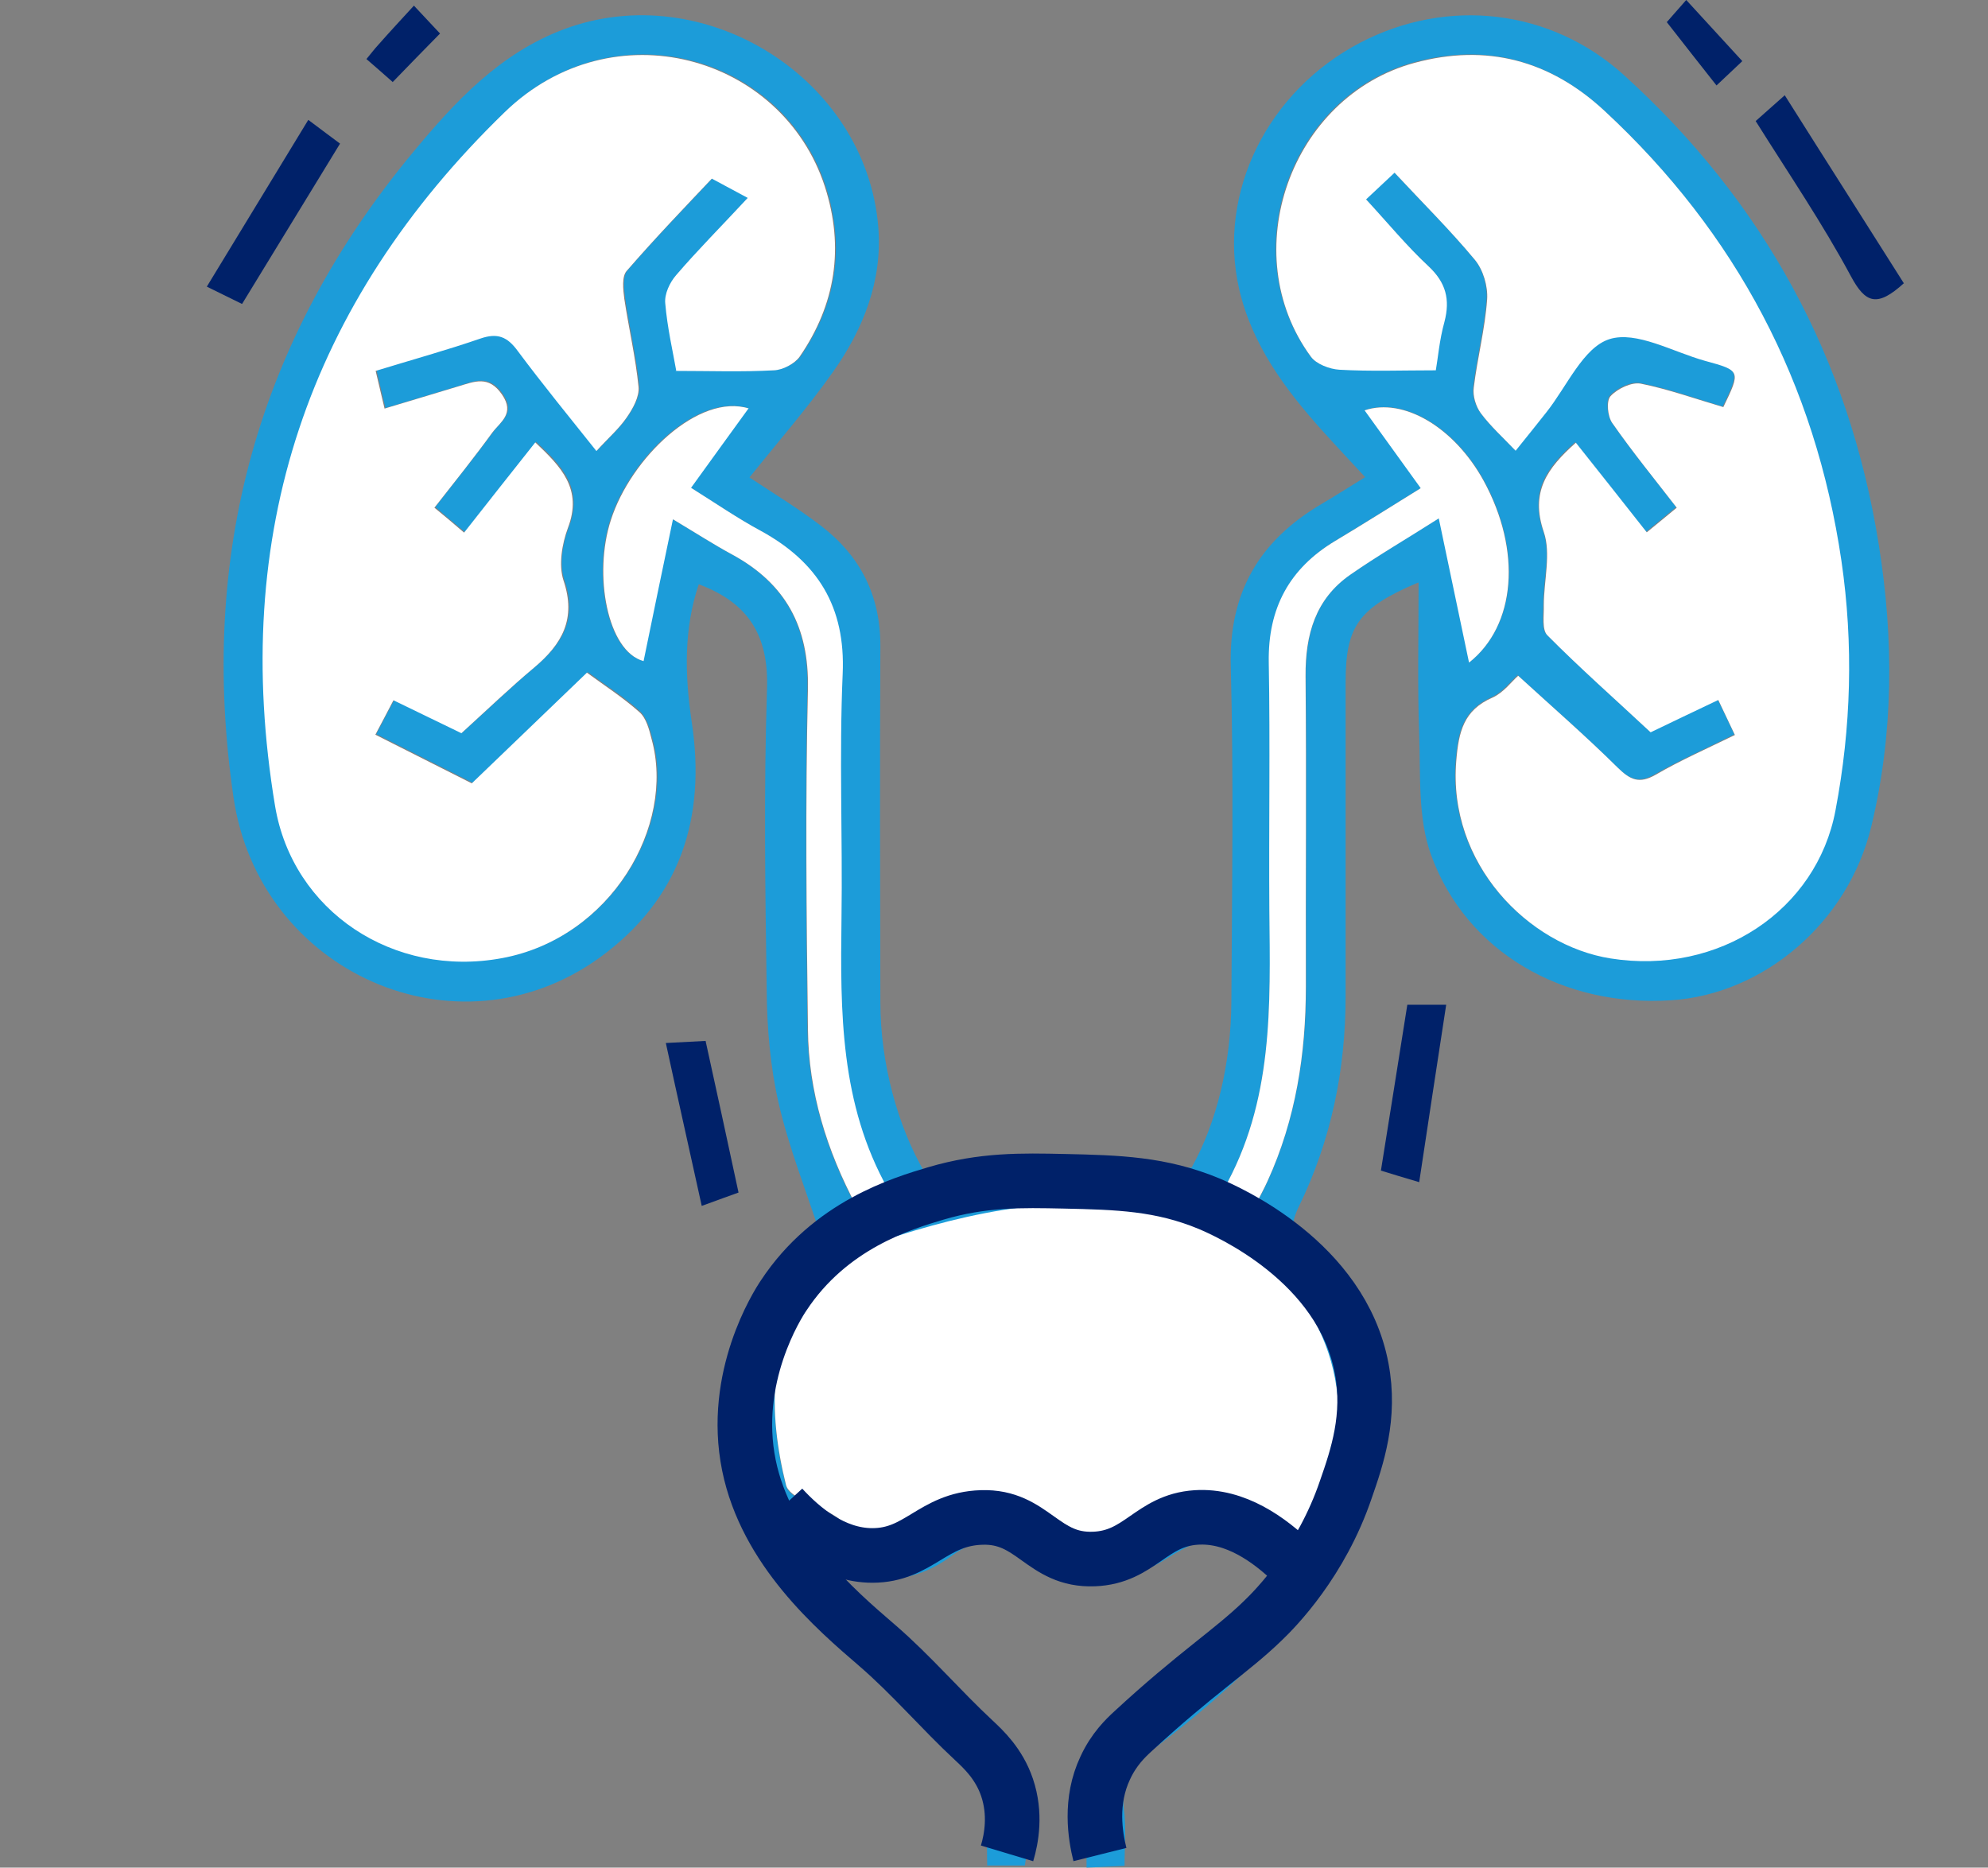 <?xml version="1.0" encoding="UTF-8"?><svg id="Capa_1" xmlns="http://www.w3.org/2000/svg" viewBox="0 0 67 62.94"><rect x="0" y="0" width="67" height="62.94" fill="#808080" stroke="none"/><defs><style>.cls-1{fill:#fff;}.cls-2{fill:#002169;}.cls-3{fill:#1c9cd9;}.cls-4{stroke:#002169;stroke-miterlimit:10;stroke-width:1.84px;}.cls-4,.cls-5{fill:none;}</style></defs><polygon class="cls-5" points="0 60.84 67 60.84 67 .92 0 .92 0 60.84 0 60.84"/><g><g><path class="cls-3" d="M47.8,19.63c-2.03,.86-2.45,1.48-2.45,3.38,0,3.52,0,7.05,0,10.57,0,2.48-.49,4.86-1.58,7.09-.27,.56-.27,.89,.22,1.37,2.71,2.65,3.25,6.05,1.56,9.48-1.52,3.09-3.97,5.38-6.66,7.41-.75,.57-1.14,1.12-1.01,2.07,.08,.59,.02,1.2,.02,1.88-.42,.02-.77,.04-1.28,.06,0-1.28-.04-2.5,.03-3.72,.01-.25,.39-.51,.64-.7,2.15-1.61,4.18-3.36,5.8-5.52-1.41-1.4-2.15-1.5-3.78-.47-1.4,.88-2.78,.91-4.13-.06-1.06-.77-2.06-.81-3.13-.02-1.28,.94-2.66,.99-4.1,.24,1.09,1.8,2.62,3.16,4.18,4.49,.1,.09,.2,.19,.32,.25,2.46,1.1,2.46,3.17,2.09,5.44h-1.27c0-.68-.04-1.38,.01-2.07,.06-.74-.22-1.17-.78-1.68-1.95-1.78-4-3.51-5.62-5.56-3.08-3.9-3.18-8.3,.75-12.01-.48-1.47-1.05-2.9-1.39-4.38-.28-1.23-.39-2.52-.4-3.78-.05-3.39-.1-6.78,.01-10.17,.06-1.77-.59-2.89-2.3-3.53-.51,1.51-.47,3.07-.24,4.62,.5,3.27-.39,6-3.11,7.97-4.81,3.46-11.47,.49-12.33-5.41-1.19-8.15,.8-15.42,6.06-21.75,1.41-1.7,2.92-3.33,5.09-4.14,4.72-1.75,10.16,1.64,10.58,6.66,.15,1.8-.5,3.45-1.53,4.9-.86,1.22-1.86,2.36-2.81,3.55,.81,.54,1.64,1.04,2.41,1.63,1.33,1.02,2.01,2.36,2,4.07-.02,3.99-.01,7.99,0,11.98,0,2.06,.59,4.21,1.5,5.75,1.51-.06,2.98-.14,4.44-.17,1.43-.03,2.86,0,4.55,0,.85-1.53,1.33-3.51,1.34-5.61,.02-3.76,.08-7.52-.02-11.28-.07-2.5,.97-4.24,3.05-5.47,.46-.27,.91-.56,1.48-.91-.5-.54-.97-1.04-1.43-1.55-1.27-1.41-2.39-2.92-2.82-4.8-.74-3.26,.98-6.67,4.08-8.29,2.95-1.54,6.43-1.14,8.89,1.09,4.71,4.27,7.59,9.53,8.59,15.83,.51,3.19,.5,6.35-.25,9.48-.78,3.26-3.64,5.67-6.75,5.87-3.64,.24-6.9-1.62-8.09-4.9-.45-1.24-.35-2.69-.4-4.04-.06-1.66-.02-3.33-.02-5.12h0Zm-25.01-7.14c1.16,0,2.24,.03,3.32-.02,.3-.02,.7-.22,.87-.46,1.21-1.76,1.51-3.68,.85-5.73C26.39,1.84,20.68,.23,17.04,3.76c-6.65,6.45-9.26,14.25-7.74,23.38,.59,3.55,3.99,5.8,7.65,5.13,3.67-.68,5.85-4.46,5.04-7.38-.09-.32-.19-.7-.41-.91-.54-.49-1.16-.88-1.77-1.33-1.27,1.22-2.56,2.47-3.88,3.73-1.05-.53-2.12-1.07-3.25-1.64,.22-.41,.41-.78,.61-1.16,.91,.44,1.71,.83,2.29,1.11,.9-.81,1.65-1.54,2.45-2.21,.94-.79,1.44-1.64,.99-2.94-.18-.52-.06-1.23,.15-1.77,.5-1.31-.22-2.06-1.1-2.88-.81,1.02-1.59,2.01-2.4,3.04-.38-.31-.68-.57-1-.84,.69-.89,1.34-1.7,1.95-2.53,.27-.37,.77-.64,.33-1.28-.45-.66-.94-.45-1.47-.28-.82,.25-1.63,.49-2.49,.75-.11-.47-.2-.85-.3-1.27,1.23-.38,2.39-.7,3.53-1.09,.57-.2,.9-.05,1.26,.42,.85,1.14,1.75,2.24,2.65,3.37,.4-.43,.76-.75,1.02-1.13,.2-.3,.43-.7,.4-1.03-.1-.99-.34-1.98-.48-2.97-.04-.31-.09-.75,.08-.94,.98-1.13,2.02-2.2,2.87-3.11,.47,.25,.82,.44,1.21,.65-.92,.98-1.69,1.77-2.41,2.6-.21,.25-.39,.64-.37,.95,.07,.83,.26,1.64,.37,2.27h0Zm28.35,10.27c-.2,.17-.48,.56-.86,.73-.97,.43-1.14,1.16-1.22,2.13-.29,3.46,2.41,6.22,5.2,6.66,3.66,.58,6.95-1.63,7.58-4.99,.52-2.79,.61-5.6,.2-8.41-.87-5.98-3.54-11.04-7.98-15.16-1.84-1.7-3.97-2.28-6.41-1.62-4.17,1.13-6.05,6.4-3.49,9.9,.18,.25,.63,.43,.96,.44,1.05,.06,2.1,.02,3.25,.02,.07-.39,.13-1.03,.29-1.63,.2-.76,.06-1.32-.54-1.88-.73-.68-1.37-1.45-2.1-2.25,.34-.32,.62-.58,.96-.9,.95,1.02,1.88,1.94,2.71,2.94,.28,.33,.44,.89,.41,1.33-.07,1-.33,1.98-.45,2.97-.04,.28,.07,.64,.24,.87,.33,.45,.76,.83,1.17,1.26,.37-.46,.71-.88,1.04-1.3,.69-.86,1.24-2.18,2.12-2.46,.91-.28,2.14,.44,3.22,.73,1.21,.33,1.21,.34,.62,1.56-.92-.27-1.84-.61-2.78-.79-.31-.06-.79,.17-1.02,.42-.15,.16-.09,.68,.06,.91,.67,.96,1.41,1.87,2.17,2.85-.34,.28-.64,.53-1.01,.83-.83-1.04-1.6-2.03-2.39-3.02-.97,.85-1.54,1.66-1.08,3.01,.26,.74,0,1.64,0,2.47,0,.34-.07,.82,.12,1.01,1.11,1.11,2.28,2.15,3.48,3.27,.65-.31,1.45-.69,2.28-1.09,.21,.44,.38,.79,.56,1.18-.94,.47-1.83,.86-2.67,1.34-.55,.32-.86,.17-1.28-.24-1.07-1.06-2.21-2.05-3.38-3.12h-.01Zm-7.04,29.1c.37-1.3,.9-2.41,.99-3.56,.25-3.35-1.83-6.2-5.21-7.2-3.27-.97-6.51-.41-9.67,.59-2.24,.71-3.78,2.25-4.05,4.65-.14,1.22,.02,2.53,.33,3.73,.11,.44,1.03,.67,1.57,1,.06,.04,.12,.07,.17,.11,1.09,.88,2.16,.86,3.31,.06,1.35-.95,2.78-.95,4.12,0,1.11,.78,2.12,.77,3.23,0,1.38-.96,2.81-.93,4.21,.04,.22,.15,.46,.27,1,.59h0ZM25.23,13.76c-1.71-.54-3.99,1.67-4.66,3.75-.6,1.84-.12,4.44,1.1,4.76,.32-1.55,.65-3.11,.99-4.78,.8,.48,1.39,.86,2,1.19,1.8,.98,2.59,2.44,2.55,4.52-.08,3.82-.04,7.65,0,11.48,.03,2.1,.63,4.08,1.64,5.97,.19-.09,.34-.15,.48-.23,.17-.09,.33-.2,.58-.35-1.62-2.88-1.61-5.99-1.57-9.12,.03-2.75-.09-5.51,.04-8.25,.1-2.26-.84-3.77-2.76-4.82-.78-.42-1.51-.93-2.35-1.45,.69-.95,1.29-1.78,1.94-2.68h0Zm22.65,2.69c-1.05,.65-1.96,1.22-2.87,1.77-1.54,.93-2.27,2.27-2.24,4.09,.05,2.78,0,5.57,.02,8.35,.02,3.22,.14,6.45-1.56,9.45,.4,.21,.71,.36,1.07,.54,.17-.33,.31-.59,.43-.86,.94-2.08,1.29-4.28,1.29-6.55-.01-3.49,.02-6.98-.01-10.47-.01-1.39,.33-2.6,1.52-3.42,.9-.62,1.84-1.18,2.97-1.89,.36,1.73,.69,3.3,1.02,4.86,1.58-1.25,1.78-3.77,.49-6.13-.99-1.8-2.7-2.81-4.01-2.37,.6,.83,1.2,1.67,1.89,2.62h0Z"/><path class="cls-2" d="M64.17,9.54c-.91,.83-1.3,.68-1.79-.23-.95-1.77-2.08-3.43-3.21-5.23,.19-.17,.47-.42,.98-.87,1.38,2.19,2.71,4.27,4.01,6.33h0Z"/><path class="cls-2" d="M8.15,10.24c-.35-.17-.67-.33-1.18-.58,1.15-1.89,2.26-3.71,3.42-5.62,.47,.35,.77,.58,1.07,.8-1.1,1.8-2.17,3.55-3.3,5.4h0Z"/><path class="cls-2" d="M47.44,33.86h1.3c-.31,2.01-.6,3.93-.91,5.98-.57-.17-.94-.28-1.29-.39,.3-1.9,.6-3.73,.89-5.59h0Z"/><path class="cls-2" d="M24.89,40.19c-.33,.12-.67,.24-1.24,.45-.4-1.83-.8-3.59-1.21-5.49,.58-.03,.97-.05,1.34-.07,.37,1.69,.73,3.33,1.11,5.11Z"/><path class="cls-2" d="M56.18,.74c.08-.09,.33-.38,.65-.74,.65,.71,1.25,1.36,1.89,2.06l-.87,.82c-.57-.72-1.1-1.4-1.68-2.14h0Z"/><path class="cls-2" d="M13.23,2.76c-.28-.25-.57-.5-.88-.77,.15-.18,.27-.34,.4-.48,.37-.42,.75-.83,1.2-1.32,.37,.4,.65,.69,.88,.94-.55,.56-1.05,1.07-1.6,1.64h0Z"/><path class="cls-1" d="M22.79,12.49c-.11-.63-.3-1.44-.37-2.27-.03-.31,.15-.7,.37-.95,.72-.84,1.5-1.62,2.41-2.6-.39-.21-.74-.4-1.21-.65-.85,.9-1.89,1.98-2.87,3.11-.17,.19-.12,.63-.08,.94,.15,.99,.38,1.97,.48,2.97,.03,.33-.19,.73-.4,1.03-.26,.38-.62,.69-1.02,1.13-.9-1.13-1.8-2.23-2.65-3.37-.35-.48-.68-.62-1.26-.42-1.13,.39-2.29,.71-3.53,1.09,.1,.43,.19,.8,.3,1.27,.86-.26,1.67-.5,2.49-.75,.54-.16,1.02-.38,1.47,.28,.44,.64-.06,.92-.33,1.28-.61,.84-1.26,1.65-1.95,2.53,.33,.27,.63,.52,1,.84,.81-1.03,1.59-2.02,2.4-3.04,.87,.82,1.6,1.57,1.1,2.88-.2,.54-.32,1.25-.15,1.77,.44,1.3-.05,2.15-.99,2.94-.8,.67-1.55,1.39-2.45,2.21-.58-.28-1.38-.67-2.29-1.11-.2,.38-.39,.75-.61,1.16,1.13,.57,2.2,1.11,3.25,1.64,1.32-1.27,2.61-2.51,3.88-3.73,.6,.44,1.22,.84,1.77,1.33,.23,.2,.33,.59,.41,.91,.81,2.92-1.37,6.7-5.04,7.38-3.66,.68-7.06-1.58-7.65-5.13-1.52-9.13,1.09-16.93,7.74-23.38,3.64-3.53,9.35-1.92,10.79,2.51,.66,2.05,.36,3.97-.85,5.73-.17,.24-.57,.45-.87,.46-1.08,.06-2.16,.02-3.32,.02h0Z"/><path class="cls-1" d="M51.14,22.75c1.17,1.07,2.31,2.06,3.38,3.12,.42,.41,.72,.56,1.28,.24,.84-.49,1.73-.88,2.67-1.34-.18-.39-.35-.73-.56-1.18-.84,.4-1.64,.78-2.28,1.09-1.2-1.12-2.38-2.16-3.48-3.27-.19-.19-.11-.67-.12-1.01,0-.83,.25-1.74,0-2.47-.46-1.35,.11-2.15,1.08-3.01,.79,.99,1.57,1.98,2.39,3.02,.37-.3,.67-.55,1.01-.83-.76-.98-1.5-1.89-2.17-2.85-.16-.22-.21-.75-.06-.91,.23-.25,.71-.48,1.02-.42,.94,.19,1.86,.52,2.78,.79,.59-1.22,.59-1.23-.62-1.56-1.08-.3-2.31-1.02-3.22-.73-.88,.28-1.43,1.59-2.12,2.46-.33,.42-.67,.84-1.04,1.3-.42-.44-.84-.82-1.17-1.26-.17-.23-.28-.59-.24-.87,.12-.99,.38-1.98,.45-2.97,.03-.44-.13-.99-.41-1.33-.83-1-1.76-1.92-2.71-2.94-.33,.31-.61,.57-.96,.9,.73,.79,1.37,1.57,2.1,2.25,.59,.55,.74,1.12,.54,1.88-.17,.61-.22,1.24-.29,1.63-1.15,0-2.2,.04-3.25-.02-.33-.02-.78-.19-.96-.44-2.56-3.49-.68-8.77,3.49-9.9,2.43-.66,4.57-.09,6.41,1.62,4.44,4.12,7.1,9.18,7.98,15.16,.41,2.81,.33,5.62-.2,8.41-.63,3.36-3.92,5.57-7.58,4.99-2.78-.44-5.49-3.2-5.2-6.66,.08-.98,.25-1.71,1.22-2.13,.38-.17,.66-.56,.86-.73h.01Z"/><path class="cls-1" d="M44.1,51.84c-.55-.32-.79-.44-1-.59-1.4-.97-2.83-1-4.21-.04-1.11,.77-2.12,.78-3.23,0-1.35-.95-2.77-.95-4.12,0-1.15,.81-2.22,.83-3.31-.06-.05-.04-.11-.07-.17-.11-.55-.33-1.46-.56-1.57-1-.3-1.2-.47-2.51-.33-3.73,.27-2.4,1.81-3.94,4.05-4.65,3.16-1,6.4-1.56,9.67-.59,3.38,1,5.46,3.86,5.21,7.2-.09,1.15-.61,2.27-.99,3.56h0Z"/><path class="cls-1" d="M25.23,13.76c-.65,.89-1.25,1.73-1.94,2.68,.83,.52,1.57,1.03,2.35,1.45,1.92,1.05,2.86,2.56,2.76,4.82-.12,2.75,0,5.5-.04,8.25-.04,3.13-.05,6.24,1.57,9.12-.25,.15-.41,.26-.58,.35-.14,.08-.29,.14-.48,.23-1.01-1.89-1.62-3.87-1.64-5.97-.05-3.83-.09-7.65,0-11.48,.04-2.08-.75-3.54-2.55-4.52-.61-.33-1.2-.71-2-1.19-.35,1.67-.67,3.22-.99,4.78-1.22-.33-1.7-2.92-1.1-4.76,.67-2.08,2.96-4.29,4.66-3.75h0Z"/><path class="cls-1" d="M47.88,16.45c-.69-.96-1.29-1.79-1.89-2.62,1.31-.44,3.02,.57,4.01,2.37,1.29,2.36,1.09,4.88-.49,6.13-.33-1.56-.66-3.14-1.02-4.86-1.13,.72-2.08,1.27-2.97,1.89-1.19,.82-1.53,2.03-1.52,3.42,.03,3.49,0,6.98,.01,10.47,0,2.27-.34,4.47-1.29,6.55-.12,.27-.27,.53-.43,.86-.35-.18-.66-.34-1.07-.54,1.71-3,1.59-6.23,1.56-9.45-.02-2.78,.03-5.57-.02-8.35-.03-1.82,.69-3.16,2.24-4.09,.92-.55,1.82-1.12,2.87-1.77h0Z"/></g><path class="cls-4" d="M33.94,62.46c.15-.5,.3-1.33,0-2.22-.27-.8-.8-1.29-1.11-1.58-1.12-1.04-2.11-2.21-3.27-3.21-1.42-1.22-3.74-3.22-4.32-6.07-.6-2.96,.96-5.41,1.17-5.72,1.57-2.38,3.99-3.1,5.13-3.44,1.59-.47,2.89-.44,4.32-.41,1.82,.04,3.27,.08,4.9,.76,.61,.26,4.45,1.94,5.13,5.54,.31,1.63-.15,2.99-.53,4.08-.83,2.45-2.36,4.01-2.8,4.43-1.06,1.03-2.26,1.77-4.38,3.73-.24,.22-.64,.6-.93,1.23-.53,1.12-.34,2.28-.18,2.92"/><path class="cls-4" d="M26.36,50.79c.67,.73,1.73,1.63,3.04,1.63,1.57,0,2.03-1.23,3.68-1.28,1.74-.06,2.05,1.47,3.79,1.4,1.55-.06,1.92-1.3,3.44-1.4,1.33-.09,2.48,.76,3.27,1.52"/></g></svg>